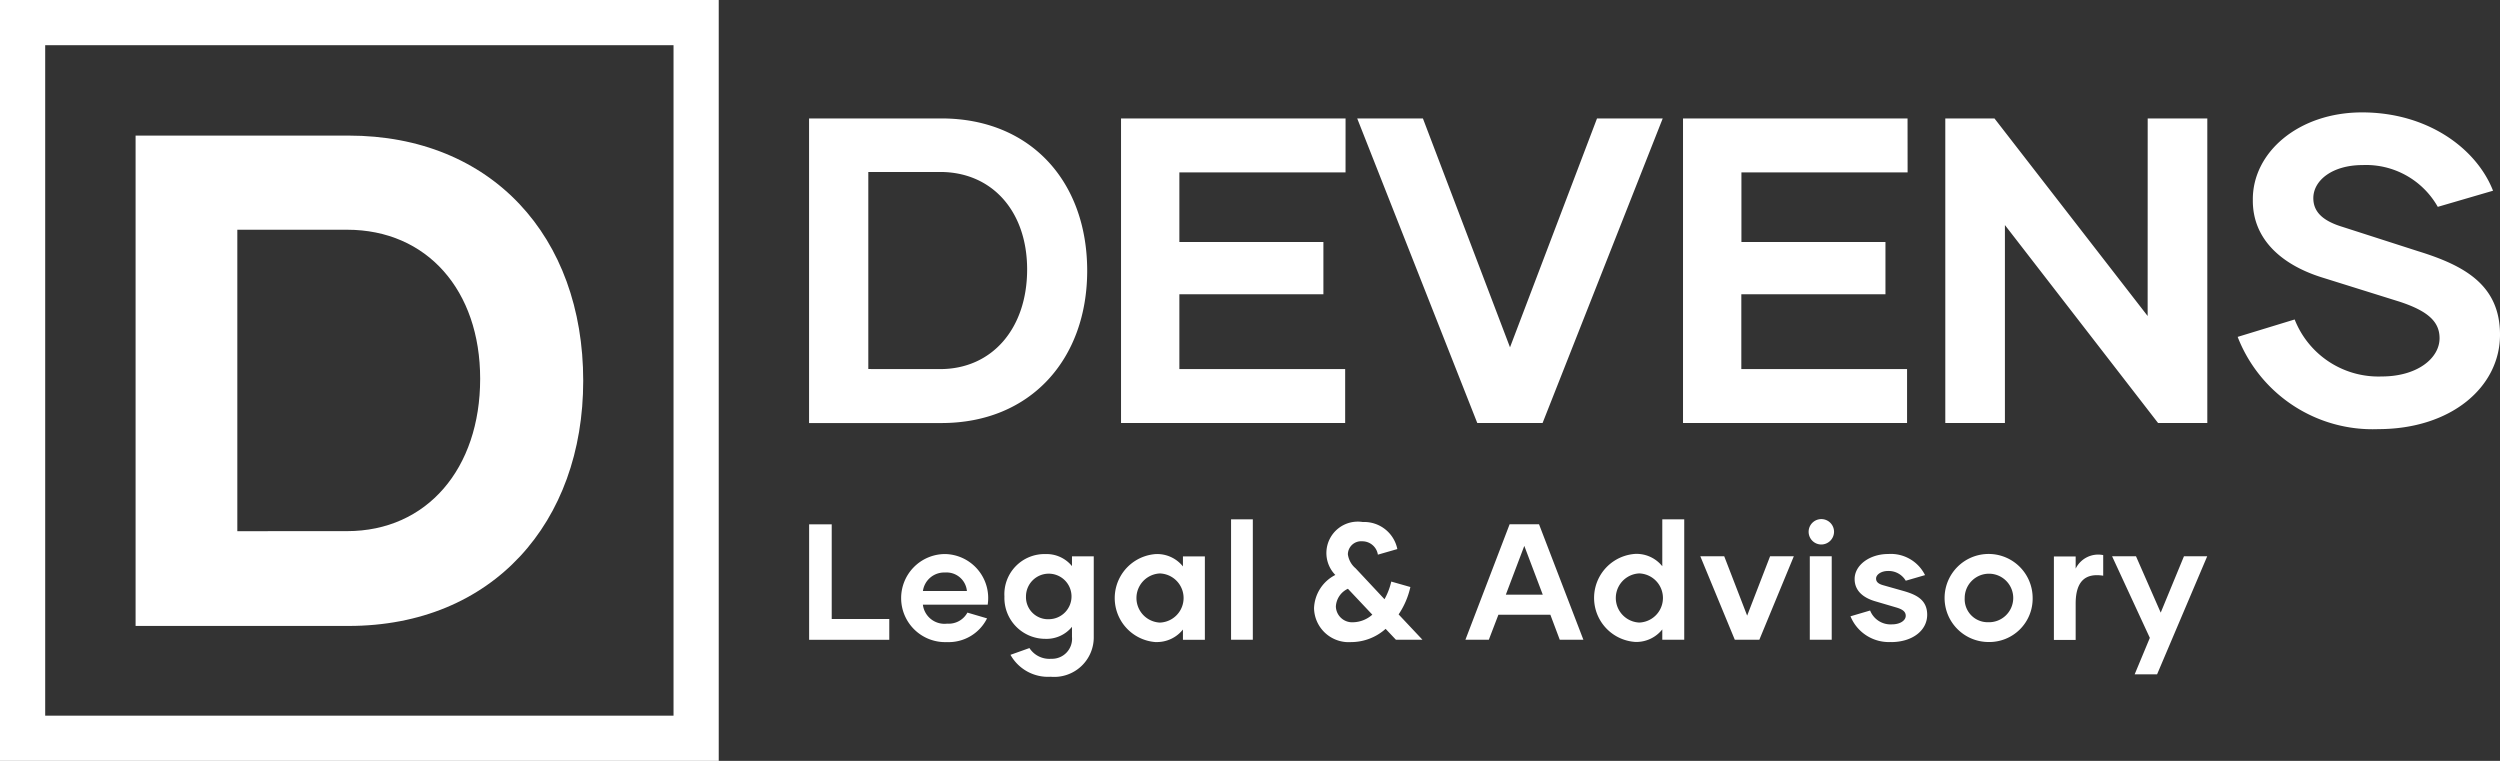 <svg xmlns="http://www.w3.org/2000/svg" width="170" height="51.741"><rect width="100%" height="100%" fill="#333333" stroke="none"/><defs><clipPath id="a"><path data-name="Rectangle 1147" fill="#fff" d="M0 0h170v51.741H0z"/></clipPath></defs><g data-name="Group 1007" clip-path="url(#a)" fill="#fff"><path data-name="Path 15389" d="M23.702 9.22H9.22v33.344h14.482c9.813 0 15.957-7.05 15.957-16.672 0-9.813-6.24-16.672-15.957-16.672m-7.564 26.9V15.622h7.464c5.429 0 9.049 4.117 9.049 10.134 0 6.108-3.62 10.361-9.049 10.361z"/><path data-name="Path 15390" d="M64.016 8.054c6.036 0 9.913 4.261 9.913 10.357 0 5.977-3.817 10.356-9.913 10.356h-9V8.054zm-.089 17.044c3.551 0 5.918-2.781 5.918-6.776 0-3.936-2.367-6.628-5.918-6.628h-4.882v13.4zm27.57-13.375h-11.3v4.734h9.794v3.551h-9.794v5.09h11.274v3.668H76.23V8.054h15.268zm17.1-3.669h4.468l-8.17 20.712h-4.439L92.29 8.054h4.468l5.922 15.564zm21.12 3.669h-11.3v4.734h9.794v3.551h-9.801v5.09h11.27v3.668h-15.235V8.054h15.268zm16.326-3.669h4.054v20.712h-3.347l-10.416-13.462v13.462h-4.054V8.054h3.344l10.416 13.434zm15.675 21.127a9.839 9.839 0 01-9.557-6.273l3.876-1.184a6.12 6.12 0 005.918 3.876c2.426 0 3.935-1.243 3.935-2.6 0-1.095-.74-1.835-2.722-2.486l-5.3-1.657c-2.722-.858-4.705-2.6-4.675-5.267-.03-3.225 3.107-5.947 7.427-5.947 4.468 0 7.782 2.456 8.907 5.326l-3.758 1.097a5.6 5.6 0 00-5.119-2.841c-2.042 0-3.344 1.036-3.344 2.249 0 .917.621 1.539 1.983 1.953l5.149 1.657c3.166.977 5.563 2.308 5.563 5.681-.001 3.546-3.315 6.416-8.286 6.416z"/><path data-name="Path 15391" d="M56.557 42.093h3.914v1.413h-5.45v-7.85h1.536zm7.825 1.57a2.995 2.995 0 11-.112-5.988 2.991 2.991 0 012.893 3.443h-4.407a1.479 1.479 0 001.649 1.29 1.449 1.449 0 001.379-.751l1.335.392a2.915 2.915 0 01-2.739 1.613zm-1.626-3.476h2.994a1.391 1.391 0 00-1.491-1.256 1.459 1.459 0 00-1.5 1.256m10.136-2.355h1.48v5.473a2.687 2.687 0 01-2.927 2.714 2.926 2.926 0 01-2.736-1.491l1.29-.46a1.614 1.614 0 001.48.729 1.363 1.363 0 001.413-1.491v-.684a2.224 2.224 0 01-1.794.819 2.781 2.781 0 01-2.8-2.882 2.73 2.73 0 012.8-2.882 2.224 2.224 0 011.794.819zm-1.536 4.273a1.548 1.548 0 10-1.592-1.548 1.5 1.5 0 001.592 1.548m7.253 1.559a3 3 0 010-5.988 2.246 2.246 0 011.828.841v-.684h1.491v5.674H80.44v-.7a2.254 2.254 0 01-1.828.852m.258-1.323a1.672 1.672 0 000-3.342 1.673 1.673 0 000 3.342m4.842-7.02h1.48v8.186h-1.48zm13.015 8.186h-1.805l-.7-.74a3.525 3.525 0 01-2.344.9 2.357 2.357 0 01-2.523-2.3 2.643 2.643 0 011.447-2.265 2.135 2.135 0 011.862-3.6 2.3 2.3 0 012.355 1.839l-1.323.381a1.071 1.071 0 00-1.065-.909.9.9 0 00-.975.886 1.5 1.5 0 00.527.953l1.963 2.1a4.5 4.5 0 00.46-1.2l1.3.37a5.449 5.449 0 01-.8 1.862zm-4.688-1.189a2.035 2.035 0 001.279-.516l-1.66-1.761a1.408 1.408 0 00-.819 1.211 1.108 1.108 0 001.2 1.065m14.024 1.189l-.639-1.7h-3.532l-.651 1.7h-1.592l3.005-7.85h2l3.016 7.85zm-3.667-3.062h2.512l-1.256-3.319zm10.64-5.125h1.492V43.5h-1.492v-.7a2.254 2.254 0 01-1.828.852 3 3 0 010-5.988 2.246 2.246 0 011.828.841zm-1.57 7.02a1.672 1.672 0 000-3.342 1.673 1.673 0 000 3.342m8.9-4.508h1.614l-2.344 5.674h-1.671l-2.344-5.674h1.626l1.559 4.037zm3.463-.8a.864.864 0 11.886-.875.871.871 0 01-.886.875m-.763.8h1.491V43.5h-1.491zm5.526 5.831a2.818 2.818 0 01-2.759-1.749l1.335-.393a1.494 1.494 0 001.48.942c.572 0 .942-.269.942-.583 0-.28-.213-.437-.628-.561l-1.447-.426c-.807-.236-1.4-.707-1.4-1.514 0-.953 1.032-1.7 2.276-1.7a2.593 2.593 0 012.512 1.435l-1.312.381a1.347 1.347 0 00-1.211-.662c-.46 0-.807.247-.807.516 0 .224.157.359.471.449l1.413.4c.852.247 1.592.594 1.592 1.615-.002 1.07-1.011 1.855-2.458 1.855zm6.6 0a2.994 2.994 0 113.028-2.994 2.949 2.949 0 01-3.028 2.994m0-1.346a1.65 1.65 0 10-1.592-1.648 1.564 1.564 0 001.592 1.648m5.953-3.645a1.707 1.707 0 011.873-.92v1.402c-1.211-.191-1.873.37-1.873 1.9v2.467h-1.48v-5.674h1.48zm7.365-.841h1.581l-3.409 8.029h-1.525l1.032-2.479-2.568-5.551h1.626l1.682 3.835z"/><path data-name="Path 15392" d="M48.874 0H0v51.741h48.874zM3.073 3.073H45.8v45.594H3.073z"/></g></svg>